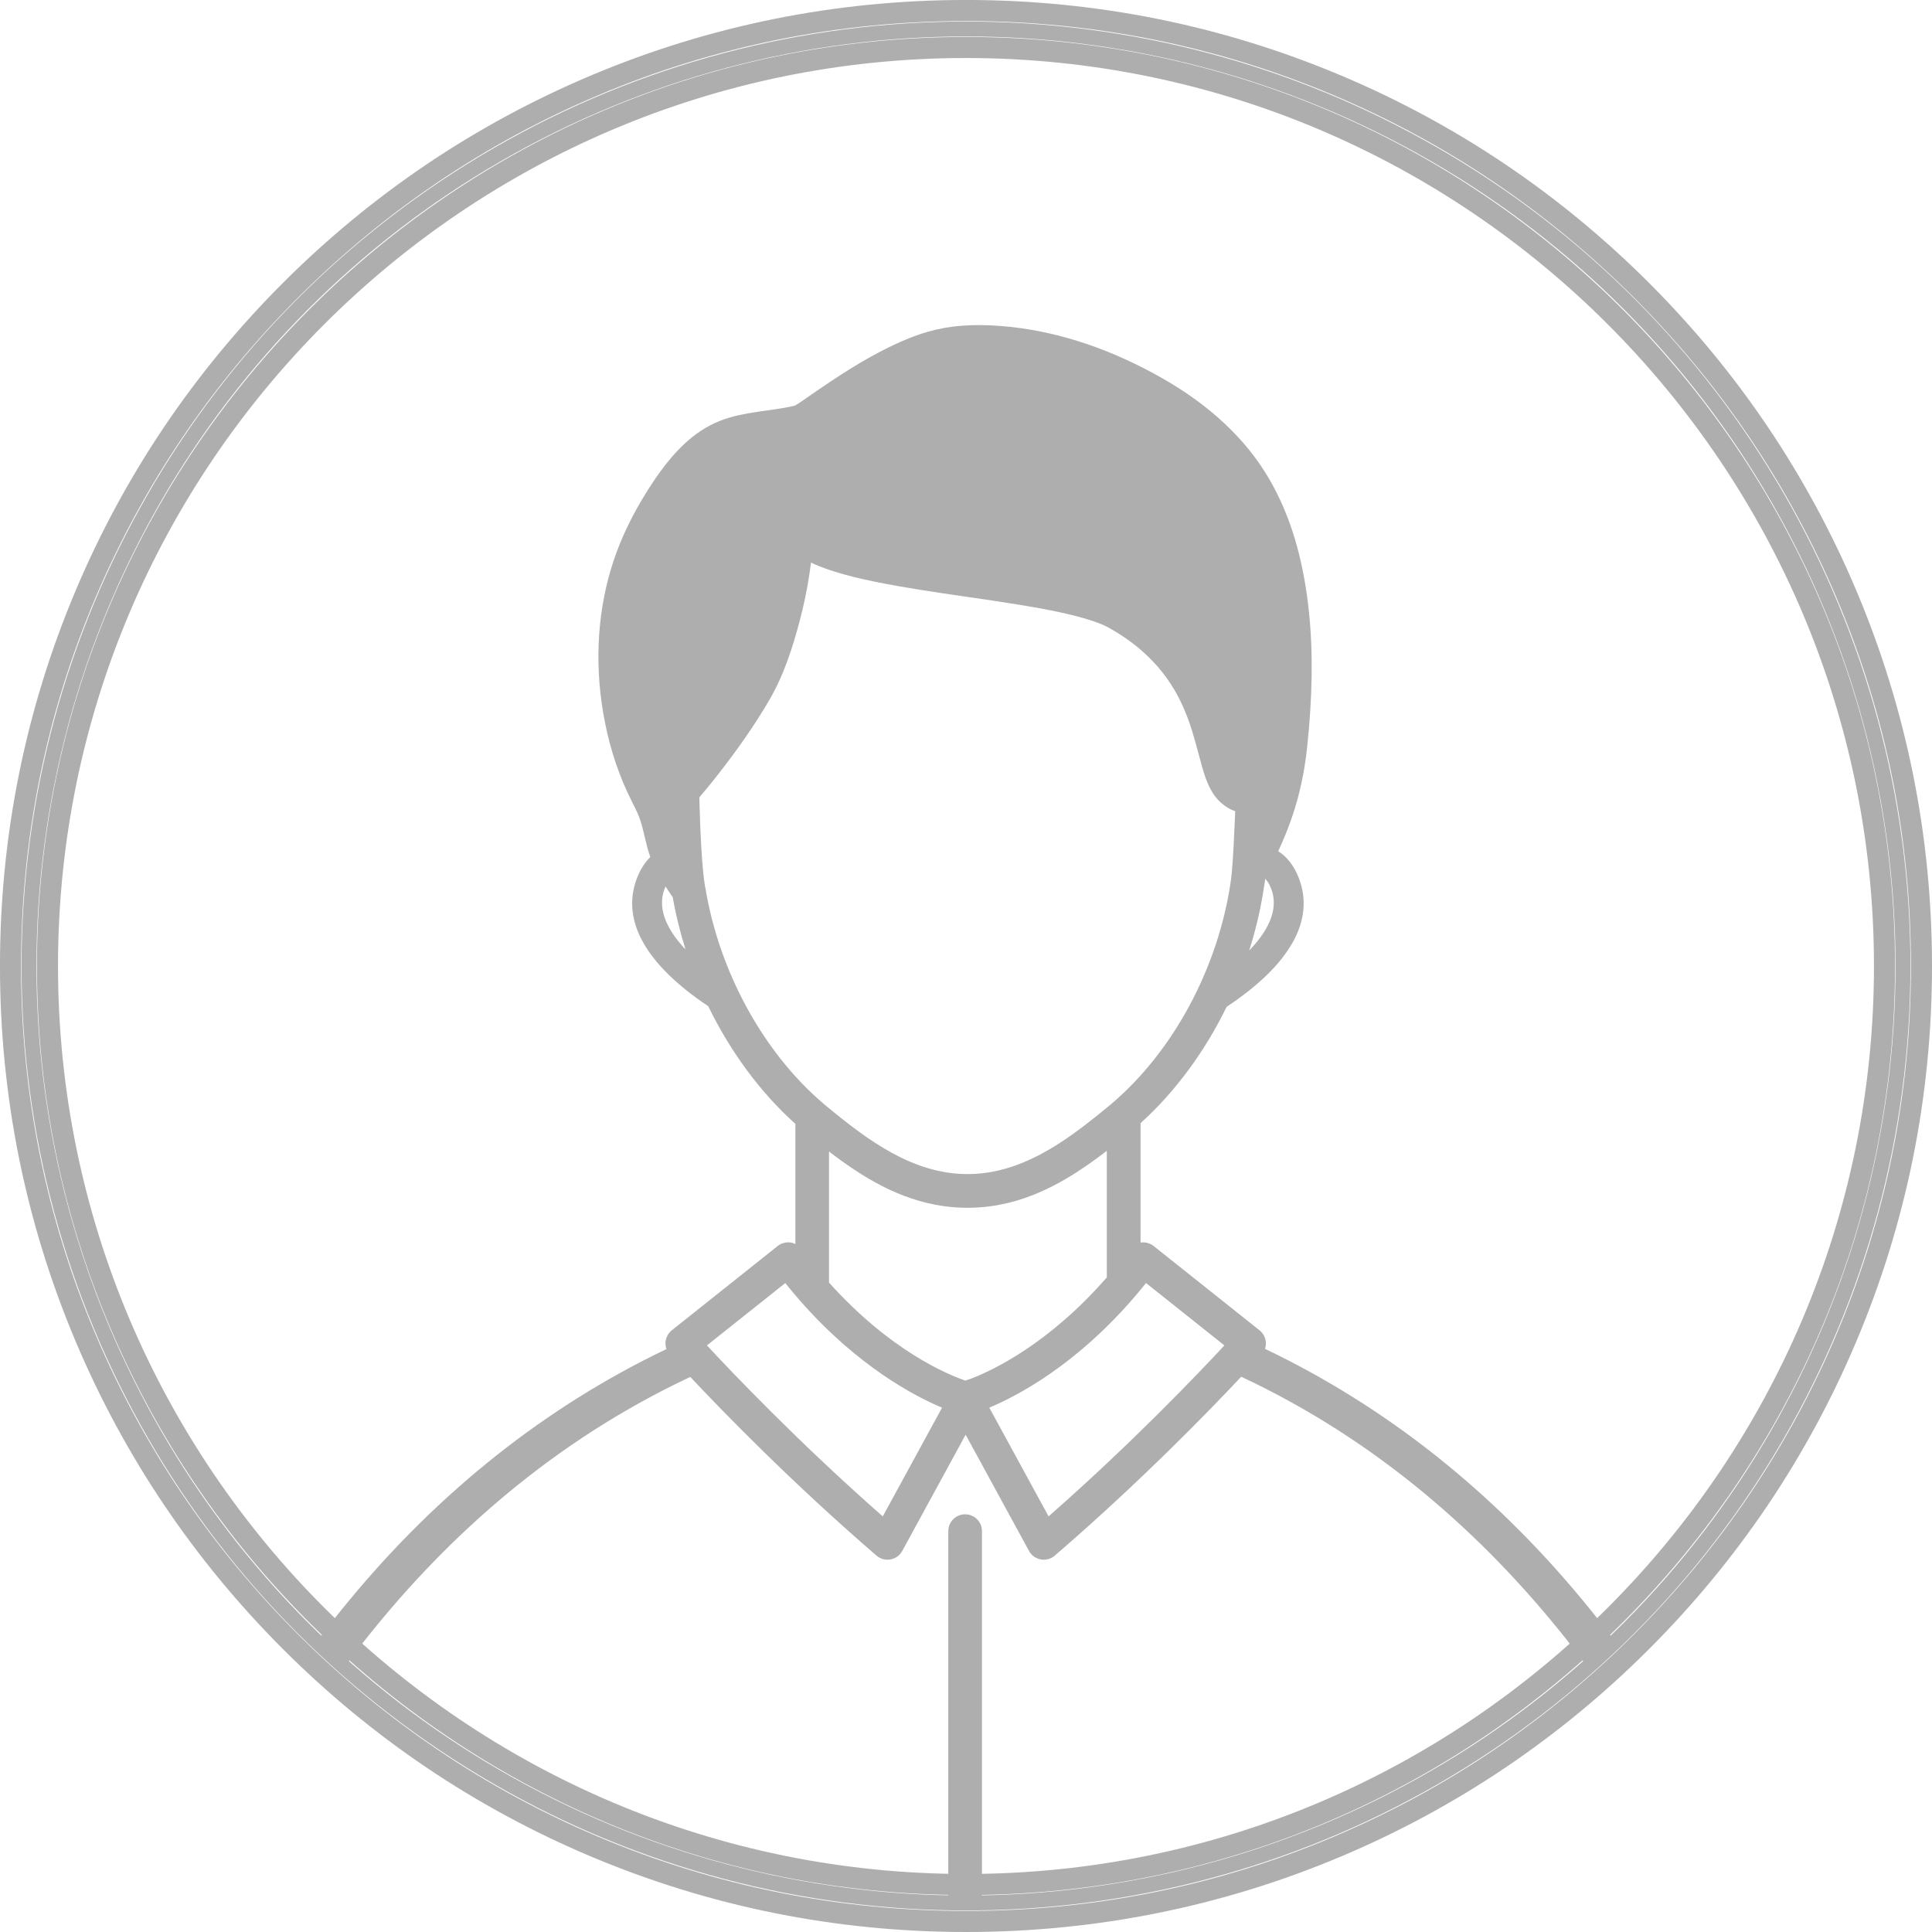 <?xml version="1.0" encoding="UTF-8"?><svg id="_レイヤー_2" xmlns="http://www.w3.org/2000/svg" xmlns:xlink="http://www.w3.org/1999/xlink" viewBox="0 0 91.747 91.747"><defs><style>.cls-1{clip-path:url(#clippath);}.cls-2{fill:#aeaeae;}.cls-3{stroke-width:.709px;}.cls-3,.cls-4{fill:none;stroke:#aeaeae;stroke-miterlimit:10;}</style><clipPath id="clippath"><circle class="cls-3" cx="45.873" cy="45.873" r="44.496"/></clipPath></defs><g id="_文字"><g class="cls-1"><path class="cls-2" d="m89.47,110.453c-.009-.087-.957-8.838-5.137-18.909-2.459-5.924-5.539-11.149-9.156-15.528-4.304-5.211-9.382-9.23-15.104-11.961.035-.103.048-.212.039-.322-.018-.219-.127-.422-.299-.559l-5.027-4.002c-.168-.134-.387-.195-.601-.168-.008.001-.015.003-.022.004v-5.672c1.653-1.492,3.051-3.401,4.087-5.523,3.014-2,4.201-4.109,3.431-6.11-.246-.639-.6-1.037-.981-1.281.256-.551.475-1.092.659-1.629.344-1.003.582-2.096.708-3.248 0-.002 0-.004.001-.006.26-2.436.291-4.545.095-6.449-.261-2.538-.883-4.62-1.902-6.363-1.094-1.872-2.801-3.476-5.073-4.769-2.384-1.356-4.806-2.175-7.199-2.434-1.359-.147-2.508-.107-3.514.123-1.003.229-1.923.666-2.613,1.02-1.337.688-2.582,1.551-3.786,2.385l-.077.053c-.04.028-.084.054-.127.08-.04.024-.081.048-.121.075-.005.001-.011.003-.016.004-.034.008-.069.017-.104.025-.126.028-.26.055-.412.081-.265.046-.538.085-.802.122l-.055.008c-.567.08-1.153.162-1.722.33-.636.188-1.202.482-1.732.899-.974.767-1.703,1.835-2.229,2.679-.662,1.061-1.178,2.138-1.534,3.2-.755,2.251-.926,4.766-.496,7.272.226,1.318.604,2.561,1.122,3.692.078.171.162.339.243.502.057.114.114.229.169.344.032.066.063.133.093.199.03.068.035.078.053.125.059.152.107.294.146.433.051.183.095.371.138.553.075.32.153.647.269.971-.245.24-.465.565-.634,1.004-.766,1.991.404,4.088,3.385,6.079,1.047,2.152,2.465,4.088,4.138,5.589v5.703c-.076-.036-.157-.061-.241-.071-.213-.027-.432.034-.6.168l-5.026,4.001c-.171.136-.28.34-.299.558-.01.114.006.228.044.335-5.716,2.733-10.789,6.752-15.088,11.961-3.615,4.379-6.693,9.602-9.15,15.524-4.177,10.069-5.125,18.814-5.134,18.901-.046.439.274.833.712.879.028.003.056.004.084.004.03,0,.06-.002.089-.005.004.001.009.002.013.002.028.003.056.004.084.004.411,0,.753-.308.795-.717.009-.085.934-8.583,4.999-18.404,3.692-8.919,10.796-20.754,23.727-26.826,1.547,1.647,4.842,5.038,8.843,8.485.145.125.331.194.522.194.048,0,.096-.004.143-.013.239-.044.443-.191.559-.404l3.009-5.519,3.009,5.519c.116.213.32.361.559.404.047.009.096.013.143.013.192,0,.377-.069.522-.194,4.013-3.456,7.304-6.844,8.854-8.495,12.931,6.063,20.037,17.888,23.732,26.801,4.074,9.828,5.005,18.353,5.013,18.438.043.409.385.717.795.717.028,0,.056-.001.084-.004.002-0.0.004-.001.007-.001.032.004.063.006.096.006.028,0,.056-.001.084-.004.213-.022.404-.126.538-.292.135-.166.197-.375.174-.587Zm-55.899-46.562l3.721-2.961c.222.278.449.549.677.81,2.749,3.146,5.467,4.563,6.767,5.108l-2.815,5.163c-3.978-3.496-7.148-6.825-8.349-8.12Zm-1.964-21.794c.105.167.219.337.34.512.146.836.351,1.666.609,2.48-.781-.826-1.389-1.861-.997-2.88.015-.04.032-.076.048-.112Zm28.37.321c.025-.141.048-.281.069-.422.013-.088.026-.176.038-.264.112.116.206.274.284.476.401,1.041-.242,2.098-1.047,2.932.285-.892.506-1.803.657-2.723Zm-26.484-.255c-.001-.007-.002-.015-.004-.022-.001-.011-.002-.021-.004-.032-.016-.096-.03-.192-.045-.288-.002-.013-.003-.026-.005-.039-.001-.004-.001-.008-.002-.012l-.004-.034c-.018-.145-.034-.3-.05-.475-.028-.304-.052-.627-.075-1.017-.038-.632-.066-1.318-.086-2.097-.003-.094-.005-.189-.007-.283.266-.312.503-.6.724-.879.048-.061.094-.12.141-.18.001-.001.001-.001.002-.002.988-1.257,1.797-2.43,2.465-3.575.708-1.215,1.127-2.6,1.414-3.671.215-.807.38-1.596.488-2.345.023-.159.046-.324.067-.496.265.126.562.243.891.353.015.005.03.01.045.015.028.009.058.019.087.028.682.224,1.367.38,1.978.505,1.454.298,2.944.514,4.385.723.829.12,1.686.244,2.524.382.914.151,1.974.335,2.977.617.219.061.413.122.596.186.085.03.17.061.254.094l.129.053c.211.095.412.212.58.314.169.103.336.21.495.319.054.037.107.075.161.113.119.087.235.174.346.263.015.012.03.024.045.037.03.025.059.049.088.074.315.267.61.556.881.863.313.36.571.727.789,1.095.036.061.072.123.106.186.033.059.064.118.095.176.027.051.053.102.078.154.137.277.254.552.356.822.075.202.146.412.217.64.104.335.198.683.288,1.019l.105.387c.179.662.402,1.487.988,2.0.021.018.042.033.063.05.153.131.329.237.532.314.005.002.01.005.016.007.012.005.024.009.036.014.005.002.009.004.014.006-.004.095-.008.191-.012.287l-.004.1c-.019.45-.037.856-.059,1.266-.026.476-.05.841-.081,1.184-.001.011-.001.021-.001.032-.022.221-.043.4-.065.542-.608,4.044-2.699,7.942-5.59,10.428l-0.0 0s-0.0 0-0.0 0l-.02.017c-.023.019-.046.039-.069.059-.038.032-.077.065-.118.098-.738.61-1.501,1.215-2.301,1.733-1.334.863-2.775,1.484-4.389,1.484-2.585-0-4.722-1.588-6.688-3.215-.057-.047-.113-.095-.167-.14-2.85-2.433-4.942-6.26-5.596-10.238Zm12.452,15.193c0,0,0-0.0 0-0.0.091,0,.18-.002.27-.005.028-.001.056-.003.084-.004.062-.003.123-.006.184-.01.032-.002.063-.005.095-.007.058-.005.116-.01.174-.015.03-.003.061-.006.091-.009.062-.007.124-.015.185-.023.024-.003.049-.006.073-.01.083-.012.166-.025.249-.039.002-0.0.003-.001.005-.001.09-.016.179-.033.267-.052.004-.001.008-.002.012-.003.081-.017.162-.036.242-.055.014-.003.027-.007.041-.01.073-.018.146-.037.218-.057.012-.003.025-.007.037-.01.078-.022.156-.045.233-.069.004-.001.009-.003.013-.004,1.539-.48,2.892-1.359,4.142-2.322v6.01c-2.747,3.154-5.408,4.41-6.442,4.808-.001 0-.003.001-.004.002l-.27.091c-.831-.283-3.557-1.402-6.476-4.654v-6.225c1.583,1.217,3.335,2.296,5.432,2.592.009.001.019.002.029.004.075.01.151.02.227.028.023.003.046.005.07.007.064.006.128.012.193.017.028.002.056.004.084.006.064.004.128.007.192.01.026.001.052.003.079.004.09.003.18.005.271.005h0Zm8.026,4.121c.152-.179.303-.363.452-.548l3.721,2.962c-1.214,1.309-4.371,4.625-8.349,8.119l-2.815-5.163c1.324-.554,4.16-2.032,6.991-5.37Z"/><path class="cls-2" d="m45.832,71.911c-.441,0-.8.359-.8.8v37.824c0,.441.359.8.8.8s.8-.359.8-.8v-37.824c0-.441-.359-.8-.8-.8Z"/></g><circle class="cls-3" cx="45.873" cy="45.873" r="44.496"/><path class="cls-4" d="m45.873,91.247c-6.125,0-12.067-1.2-17.662-3.566-5.403-2.285-10.255-5.557-14.422-9.724-4.167-4.167-7.438-9.019-9.724-14.422-2.366-5.594-3.566-11.537-3.566-17.662s1.2-12.067,3.566-17.662c2.285-5.403,5.557-10.255,9.724-14.422,4.167-4.167,9.019-7.438,14.422-9.724,5.594-2.366,11.537-3.566,17.662-3.566s12.067,1.2,17.662,3.566c5.403,2.285,10.255,5.557,14.422,9.724,4.167,4.167,7.438,9.019,9.724,14.422,2.366,5.594,3.566,11.537,3.566,17.662s-1.2,12.067-3.566,17.662c-2.285,5.403-5.557,10.255-9.724,14.422-4.167,4.167-9.019,7.438-14.422,9.724-5.594,2.366-11.537,3.566-17.662,3.566Zm0-88.992C21.822,2.255,2.255,21.822,2.255,45.873s19.567,43.618,43.618,43.618,43.618-19.567,43.618-43.618S69.925,2.255,45.873,2.255Z"/></g></svg>